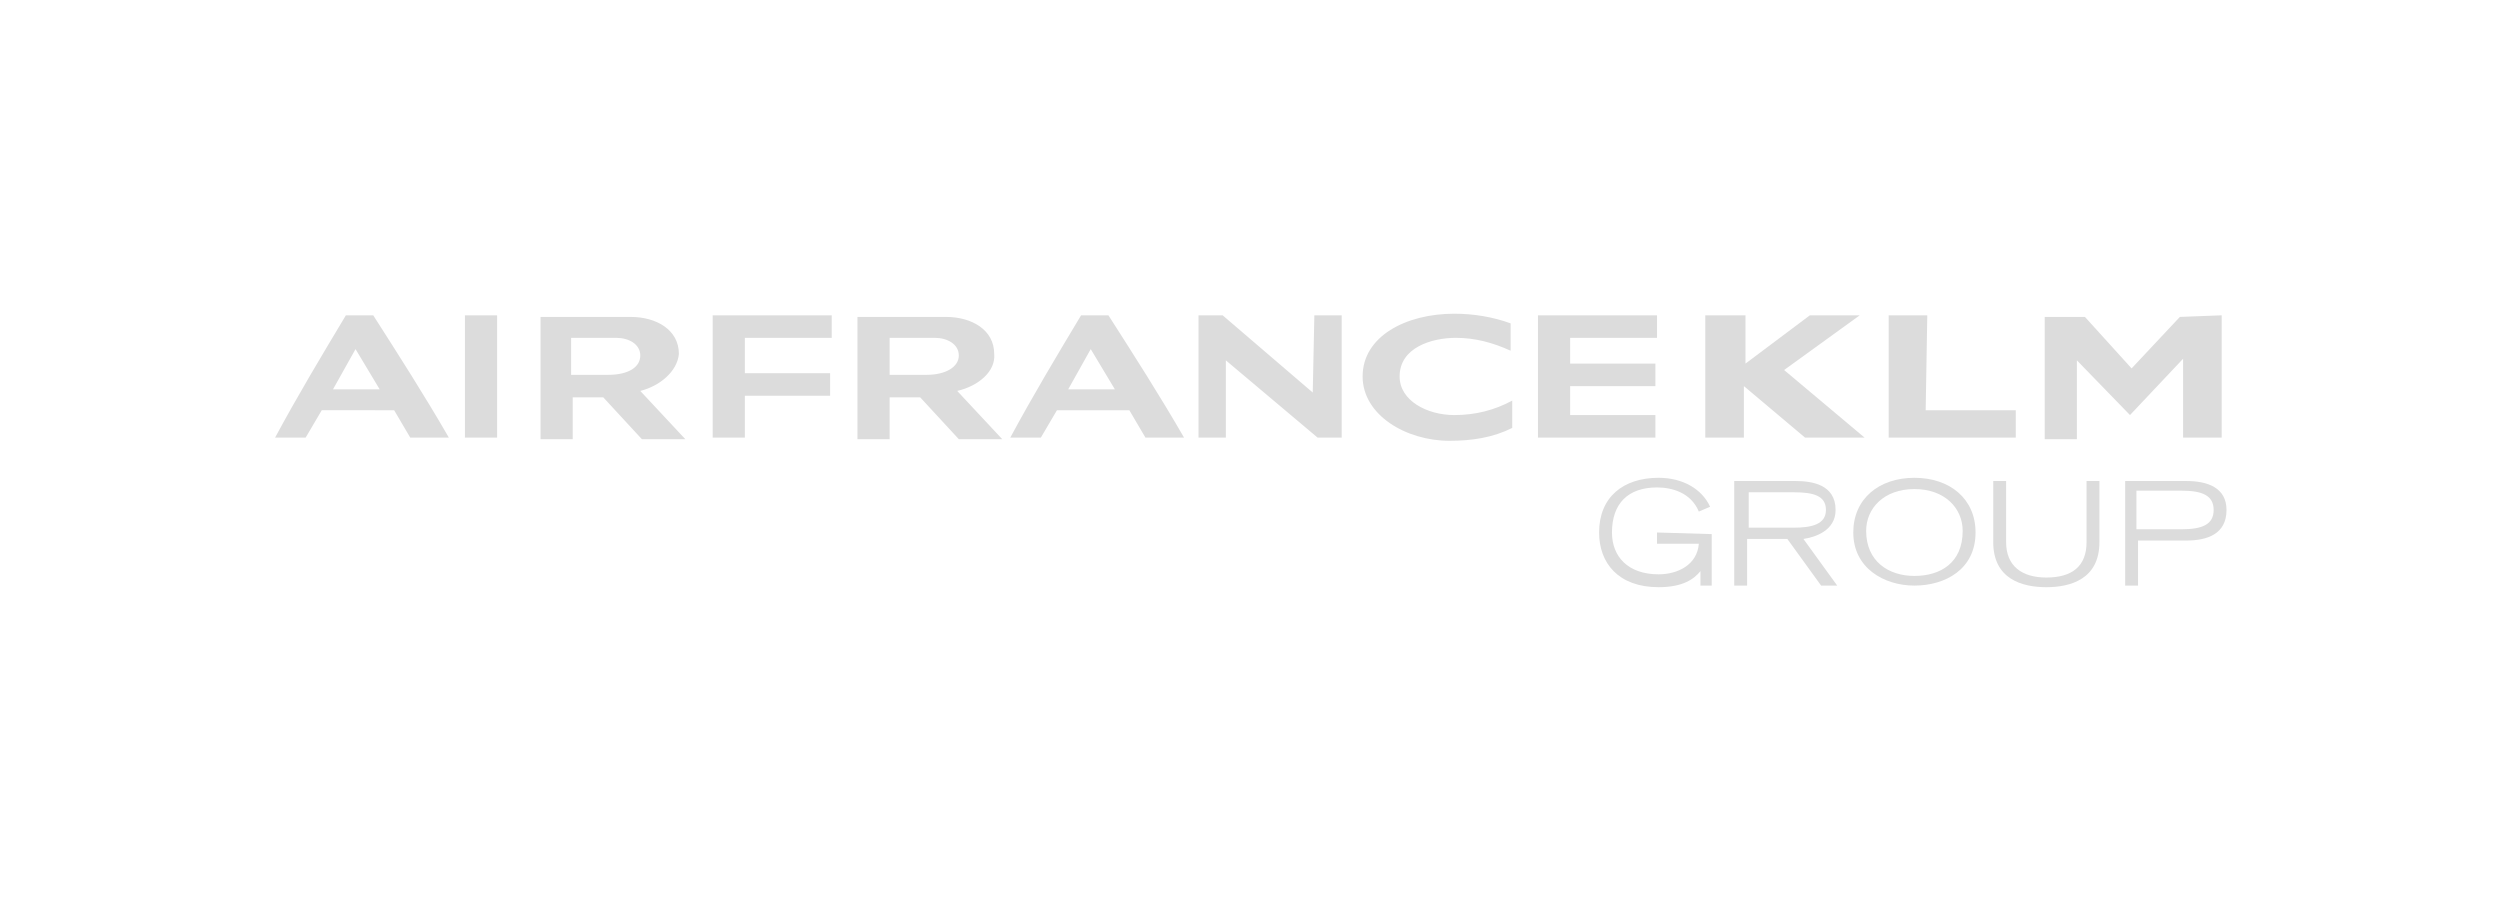 <svg xmlns="http://www.w3.org/2000/svg" xmlns:xlink="http://www.w3.org/1999/xlink" id="Calque_1" x="0px" y="0px" viewBox="0 0 155.4 56" style="enable-background:new 0 0 155.4 56;" xml:space="preserve"><style type="text/css">	.st0{fill:#DCDCDC;}</style><g>	<g>		<path class="st0" d="M106.4,33.2v3.2h-0.7v-0.9c-0.4,0.5-1.1,1-2.6,1c-2.5,0-3.7-1.5-3.7-3.4c0-2.2,1.5-3.4,3.7-3.4    c1.5,0,2.7,0.7,3.2,1.8l-0.7,0.3c-0.5-1.2-1.7-1.5-2.6-1.5c-1.8,0-2.8,1-2.8,2.8c0,1.5,1,2.6,2.9,2.6c1.2,0,2.4-0.6,2.5-1.9h-2.6    v-0.7L106.4,33.2z"></path>		<path class="st0" d="M107.9,29.9h3.7c1,0,2.5,0.2,2.5,1.8c0,1.3-1.3,1.7-2,1.8l2.1,2.9h-1l-2.1-2.9h-2.5v2.9h-0.8V29.9z     M108.7,32.8h2.8c1.1,0,2-0.2,2-1.1c0-0.9-0.8-1.1-2-1.1h-2.8V32.8z"></path>		<path class="st0" d="M119,29.7c2.2,0,3.8,1.3,3.8,3.4c0,2.3-1.9,3.3-3.8,3.3s-3.8-1.1-3.8-3.3C115.2,31,116.8,29.7,119,29.7     M119,35.8c1.6,0,3-0.8,3-2.8c0-1.4-1.1-2.6-3-2.6s-3,1.2-3,2.6C116,34.9,117.4,35.8,119,35.8"></path>		<path class="st0" d="M130.5,33.7c0,2.3-1.8,2.8-3.3,2.8c-1.5,0-3.3-0.5-3.3-2.8v-3.8h0.8v3.8c0,1.5,1,2.2,2.5,2.2    c1.6,0,2.5-0.7,2.5-2.2v-3.8h0.8L130.5,33.7z"></path>		<path class="st0" d="M132.1,29.9h3.8c1.3,0,2.5,0.4,2.5,1.8c0,1.5-1.2,1.9-2.5,1.9h-3v2.8h-0.8L132.1,29.9z M132.8,32.9h2.8    c1.3,0,2-0.3,2-1.2c0-0.9-0.7-1.2-2-1.2h-2.8V32.9z"></path>		<path class="st0" d="M138.1,19.6v7.6h-2.4v-4.9l-3.3,3.5l-3.3-3.4v4.9h-2v-7.6h2.5l2.9,3.2l3-3.2L138.1,19.6z"></path>		<path class="st0" d="M119.8,19.6h-2.4v7.6h7.9v-1.7h-5.6L119.8,19.6z"></path>	</g>	<g>		<path class="st0" d="M115.6,19.6h-3.1l-4,3v-3H106v7.6h2.4v-3.2l3.8,3.2h3.7l-5-4.2L115.6,19.6z"></path>		<path class="st0" d="M103,21v-1.4h-7.4v7.6h7.3v-1.4h-5.3V24h5.3v-1.4h-5.3V21L103,21z M87,23.4c0-1.8,2-2.4,3.5-2.4    c1.2,0,2.3,0.3,3.4,0.8v-1.7c-1.1-0.4-2.3-0.6-3.5-0.6c-3,0-5.7,1.4-5.7,3.9c0,2.4,2.7,4,5.4,4c1.4,0,2.7-0.2,3.9-0.8v-1.7    c-1.1,0.6-2.3,0.9-3.6,0.9C88.7,25.8,87,24.9,87,23.4 M81.6,24.4L76,19.6h-1.5v7.6h1.7v-4.8l5.7,4.8h1.5v-7.6h-1.7L81.6,24.4z     M44.3,27.2h2v-2.6h5.3v-1.4h-5.3V21h5.4v-1.4h-7.4L44.3,27.2z M28.9,27.2h2v-7.6h-2L28.9,27.2z M23.2,19.6c1.6,2.5,3.2,5,4.7,7.6    h-2.4l-1-1.7H20l-1,1.7h-1.9c1.4-2.6,2.9-5.1,4.4-7.6L23.2,19.6z M23.6,24.2l-1.5-2.5l-1.4,2.5H23.6z M68.9,19.6    c1.6,2.5,3.2,5,4.7,7.6h-2.4l-1-1.7h-4.5l-1,1.7h-1.9c1.4-2.6,2.9-5.1,4.4-7.6L68.9,19.6z M69.3,24.2l-1.5-2.5l-1.4,2.5H69.3z     M59.5,24.3l2.8,3h-2.7l-2.4-2.6h-1.9v2.6h-2v-7.6h5.5c1.6,0,3,0.8,3,2.3C61.9,23.1,60.8,24,59.5,24.3 M59.6,22.1    c0-0.7-0.7-1.1-1.5-1.1h-2.8v2.3h2.3C58.8,23.3,59.6,22.8,59.6,22.1 M39.8,24.3l2.8,3h-2.7l-2.4-2.6h-1.9v2.6h-2v-7.6h5.6    c1.6,0,3,0.8,3,2.3C42.1,23.1,41,24,39.8,24.3 M39.8,22.1c0-0.7-0.7-1.1-1.5-1.1h-2.8v2.3h2.3C39.1,23.3,39.8,22.8,39.8,22.1"></path>	</g></g></svg>